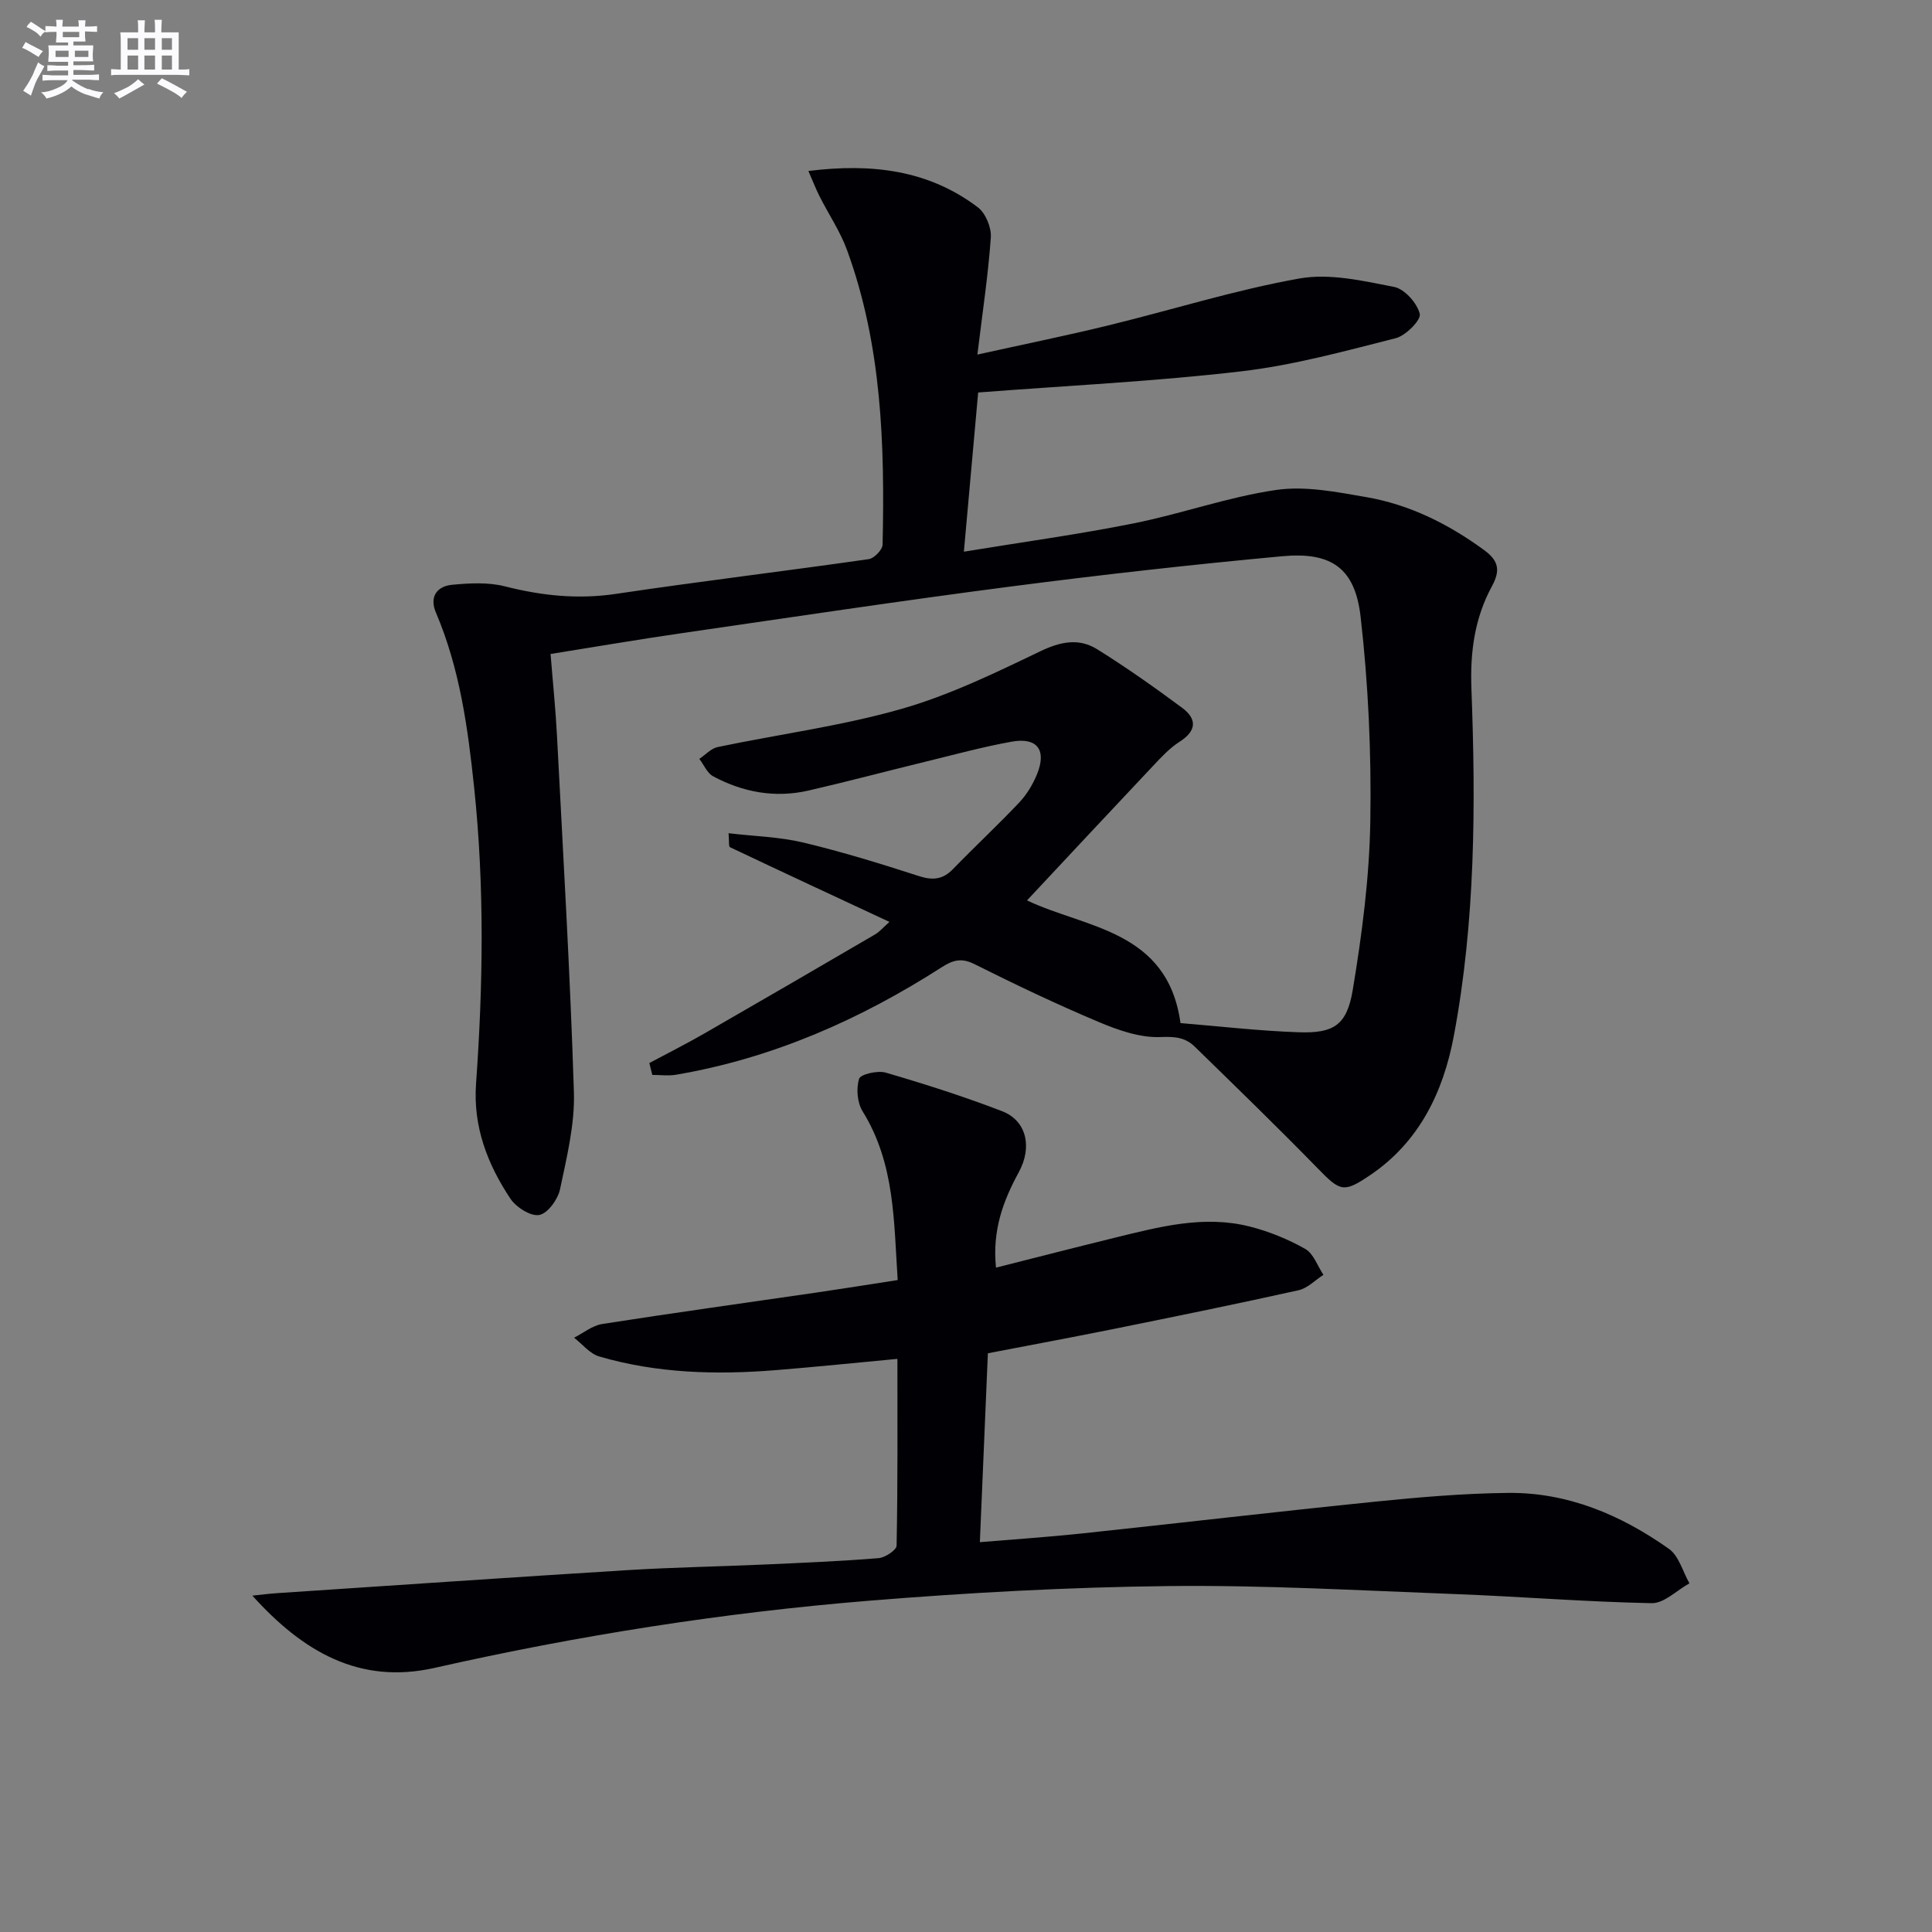 <svg enable-background="new 0 0 400 400" viewBox="0 0 400 400" xmlns="http://www.w3.org/2000/svg"><rect x="0" y="0" width="400" height="400" fill="#808080" stroke="none"/><path d="m134.44 220.09c3.84-2.05 7.73-4.01 11.5-6.18 11.77-6.77 23.51-13.6 35.24-20.45.94-.55 1.68-1.45 2.97-2.59-11.36-5.29-22.21-10.34-33.02-15.47-.29-.14-.14-1.2-.29-2.89 5.43.64 10.56.76 15.44 1.92 8.06 1.93 16.01 4.37 23.9 6.93 2.91.95 5 .77 7.15-1.45 4.51-4.65 9.26-9.07 13.71-13.78 1.56-1.65 2.82-3.76 3.68-5.88 2.01-4.98.02-7.63-5.23-6.7-6.03 1.08-11.96 2.71-17.92 4.16-8.05 1.96-16.07 4.1-24.15 5.96-6.93 1.59-13.58.38-19.78-2.95-1.24-.67-1.91-2.38-2.85-3.6 1.26-.84 2.42-2.16 3.79-2.45 12.64-2.64 25.54-4.34 37.92-7.86 9.97-2.83 19.49-7.46 28.88-11.97 4.19-2.01 7.99-2.77 11.76-.43 6.05 3.76 11.88 7.89 17.6 12.13 3.09 2.29 3.06 4.75-.52 7.03-2.07 1.32-3.81 3.22-5.52 5.03-8.67 9.19-17.28 18.43-26.07 27.82 12.11 5.77 29.11 6.09 31.78 25.4 8 .65 16.22 1.62 24.48 1.9 7.21.24 9.95-1.44 11.17-8.7 1.93-11.58 3.46-23.34 3.65-35.05.23-14.09-.41-28.28-2.01-42.27-1.15-10.1-6.07-13.47-16.19-12.54-18.85 1.74-37.68 3.86-56.46 6.3-22.71 2.95-45.36 6.36-68.03 9.65-8.84 1.28-17.65 2.79-27.03 4.29.46 5.8 1.04 11.37 1.33 16.96 1.27 24.57 2.73 49.14 3.5 73.72.21 6.69-1.47 13.5-2.87 20.14-.44 2.1-2.56 5.02-4.31 5.33-1.78.32-4.8-1.61-5.99-3.41-4.73-7.13-7.73-14.88-7.09-23.78 1.46-20.43 1.76-40.82-.39-61.27-1.31-12.46-2.98-24.68-7.93-36.29-1.37-3.22.2-5.43 3.38-5.73 3.6-.34 7.44-.55 10.89.32 7.65 1.95 15.16 2.74 23.06 1.56 17.41-2.6 34.89-4.69 52.31-7.19 1.11-.16 2.82-1.94 2.85-2.99.46-20.67-.15-41.26-7.36-60.99-1.41-3.87-3.79-7.38-5.66-11.08-.79-1.55-1.42-3.19-2.34-5.3 13.11-1.63 24.85-.22 35.08 7.52 1.61 1.22 2.83 4.18 2.69 6.23-.54 7.73-1.71 15.42-2.78 24.26 9.8-2.17 18.48-3.93 27.07-6.03 13.21-3.22 26.24-7.34 39.59-9.72 6.26-1.12 13.16.48 19.6 1.74 2.18.42 4.77 3.34 5.33 5.58.31 1.26-2.9 4.51-4.98 5.04-10.56 2.68-21.18 5.6-31.97 6.86-17.79 2.08-35.72 2.94-54.48 4.38-.91 10.09-1.89 21.08-2.96 32.96 12.38-2.03 23.83-3.59 35.14-5.86 9.91-1.98 19.55-5.47 29.51-6.92 6.05-.88 12.54.42 18.71 1.49 8.96 1.56 16.95 5.55 24.34 10.95 3.17 2.31 3.33 4.35 1.62 7.51-3.57 6.58-4.52 13.58-4.24 21.14.91 24.1.83 48.25-3.66 72.05-2.17 11.47-7.11 21.84-17.32 28.73-5.5 3.71-6.16 3.38-10.81-1.38-8.35-8.56-16.94-16.89-25.5-25.24-1.93-1.88-4.06-2.11-7.04-1.98-4.24.18-8.78-1.41-12.83-3.12-8.72-3.67-17.29-7.75-25.75-11.99-2.69-1.34-4.45-.82-6.73.64-16.94 10.87-35.07 18.87-55.03 22.27-1.6.27-3.28.04-4.92.04-.21-.81-.41-1.63-.61-2.46z" fill="#010105"/><path d="m52.25 330.36c1.73-.18 3.46-.41 5.2-.52 24.2-1.61 48.4-3.27 72.61-4.77 9.29-.57 18.61-.73 27.92-1.14 7.98-.36 15.96-.69 23.91-1.33 1.36-.11 3.72-1.67 3.74-2.59.25-12.79.17-25.59.17-38.67-8.72.82-16.93 1.67-25.16 2.33-12.34 1-24.62.67-36.59-2.83-1.94-.57-3.47-2.55-5.19-3.88 1.93-.98 3.78-2.52 5.82-2.84 14.76-2.31 29.55-4.35 44.34-6.51 5.4-.79 10.79-1.65 16.84-2.59-.82-11.99-.52-24.06-7.26-34.92-1.12-1.8-1.36-4.74-.73-6.75.31-.96 3.85-1.76 5.53-1.27 8.11 2.37 16.19 4.95 24.07 7.98 5.02 1.93 6.34 7.36 3.45 12.65-3.25 5.95-5.5 12.05-4.71 19.74 8.36-2.11 16.46-4.2 24.58-6.19 9.2-2.25 18.46-4.74 27.99-2.31 3.97 1.01 7.89 2.61 11.45 4.62 1.72.97 2.54 3.53 3.77 5.37-1.71 1.1-3.29 2.78-5.15 3.19-12.63 2.81-25.3 5.39-37.98 7.96-8.75 1.77-17.53 3.39-26.34 5.09-.54 12.76-1.08 25.51-1.66 39.11 7.37-.62 14.25-1.07 21.09-1.8 20.3-2.16 40.58-4.54 60.89-6.6 9.08-.92 18.21-1.7 27.33-1.8 12.38-.14 23.41 4.55 33.35 11.58 2.07 1.46 2.87 4.72 4.25 7.14-2.61 1.44-5.24 4.16-7.82 4.11-13.62-.26-27.23-1.38-40.85-1.89-19.78-.75-39.58-1.88-59.35-1.65-20.61.23-41.24 1.36-61.79 3.03-30.3 2.47-60.32 7.2-90 13.91-15.58 3.51-27.29-3.39-37.72-14.96z" fill="#010105"/><g fill="#fbfafc"><path d="m6.8 9.5c.6.3 1.3.7 2.1 1.1-.4.4-.7.8-.9 1.2-.7-.4-1.3-.8-1.8-1.1s-1.1-.6-1.6-.8c.2-.4.5-.8.7-1.2.4.2.8.5 1.5.8zm.9 6.9c-.3.6-.5 1.1-.7 1.7s-.4 1.1-.6 1.7c-.6-.4-1.1-.7-1.6-1 .7-1 1.2-1.8 1.5-2.4.3-.5.6-1.1.8-1.7.3-.6.5-1.2.8-1.8.3.3.8.6 1.3.8-.7 1.3-1.2 2.2-1.5 2.7zm.1-11c.4.3 1 .7 1.7 1.1-.5.2-.8.6-1.1 1.1-.5-.6-1-1-1.4-1.2s-.9-.6-1.5-.8c.2-.4.5-.7.9-1.1.5.3.9.6 1.4.9zm10.5 13c1 .4 2 .6 3.1.7-.4.4-.7.8-.8 1.3-.9-.2-1.9-.6-3-.9-1-.4-2-.9-2.8-1.6-.5.4-1.1.9-1.9 1.3s-1.9.9-3.3 1.2c-.1-.3-.5-.8-1.1-1.3 1 0 2.1-.3 3.2-.8 1.2-.5 1.9-1 2.3-1.7h-3.2c-.4 0-1 0-2 .1v-1.2c1 0 1.7.1 2 .1h3.3v-1h-2.3c-.2 0-.9 0-2 .1v-1.2c1.2 0 1.9.1 2 .1h2.3v-.8h-4.1c0-.7.1-1.2.1-1.6 0-.5 0-1.1-.1-1.8h4.1v-.6h-2.5c0-.6.1-1.1.1-1.6v-.6h-.5c-.4 0-1 0-1.8.1v-1.3c1.2 0 1.9.1 2.1.1h.2c0-.3 0-.8-.1-1.4h1.4c0 .6-.1 1-.1 1.4h3.4c0-.4 0-.8-.1-1.3h1.5c0 .4-.1.9-.1 1.3.7 0 1.5 0 2.5-.1v1.2c-1 0-1.8-.1-2.5-.1v.6c0 .3 0 .8.1 1.5h-2.5v.8h4.1c0 .7-.1 1.3-.1 1.8s0 1 .1 1.5h-4.1v.8h1.4c.8 0 1.8 0 2.9-.1v1.2c-1 0-1.9-.1-2.8-.1h-1.5v1h3.2c.3 0 1 0 2.1-.1v1.2c-1.1 0-1.8-.1-2.1-.1h-3.4l-.1.1c1.4 1 2.4 1.5 3.4 1.9zm-4.1-6.6v-1.3h-2.7v1.3zm2.2-4.1v-1.1h-3.4v1.1zm1.9 4.1v-1.3h-2.8v1.3z"/><path d="m37 6.7v2.3 5.4c1 0 1.8 0 2.2-.1v1.3c-.6 0-1.5-.1-2.5-.1h-11.9c-.7 0-1.3 0-1.8.1v-1.3c.5 0 1.1.1 2 .1v-5.2c0-1 0-1.8-.1-2.5h3.7c0-1.3 0-2.1-.1-2.5h1.5c0 .4-.1 1.3-.1 2.5h2.2c0-1.2 0-2.1-.1-2.6h1.5c0 .4-.1 1.3-.1 2.6zm-12.3 13.7c-.3-.4-.7-.8-1.1-1.1 1.1-.4 2.1-.9 2.9-1.3.8-.5 1.5-1 2.1-1.6.4.4.9.8 1.3 1.1-2.5 1.4-4.2 2.4-5.2 2.9zm3.9-10.1v-2.4h-2.2v2.4zm0 4.1v-2.9h-2.2v2.9zm3.5-4.1v-2.4h-2.2v2.4zm0 4.1v-2.9h-2.2v2.9zm.4 2.9 1-1.1c.6.3 1.4.7 2.5 1.3s2 1.1 2.7 1.5c-.4.4-.8.8-1.1 1.3-.8-.8-2.5-1.7-5.1-3zm3.1-7v-2.4h-2.1v2.4zm0 4.1v-2.9h-2.1v2.9z"/></g></svg>